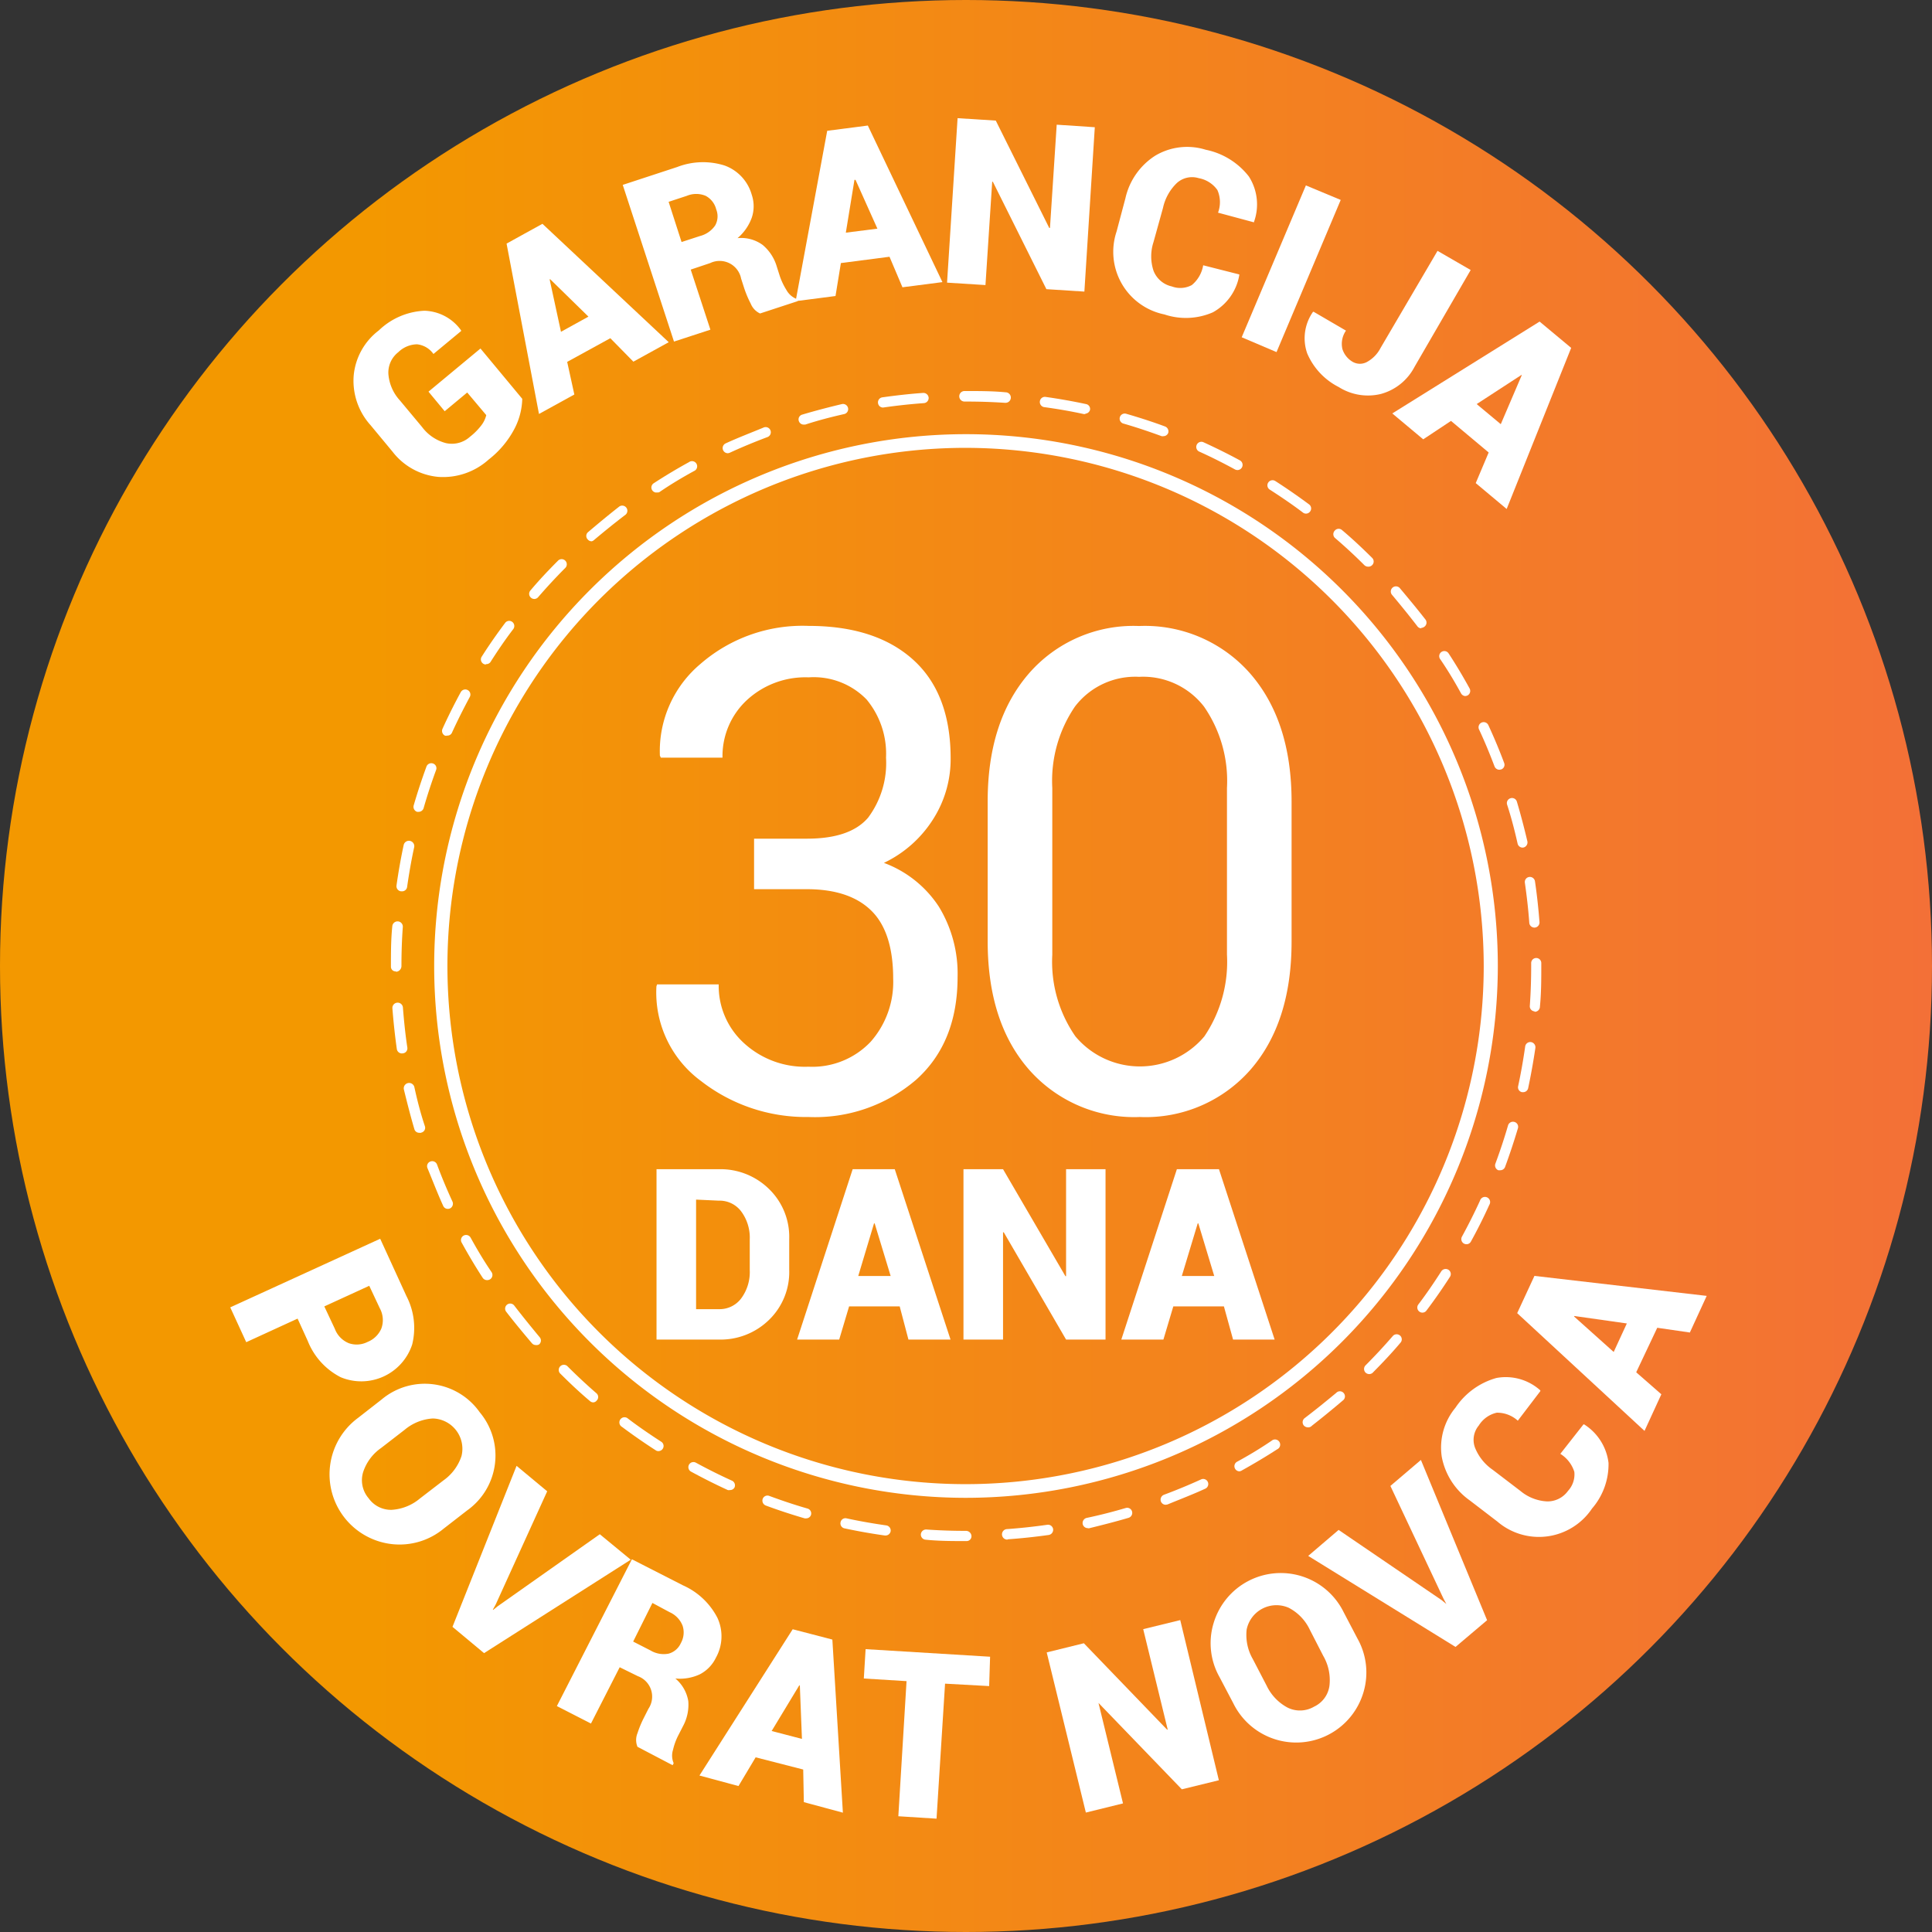 <svg xmlns="http://www.w3.org/2000/svg" xmlns:xlink="http://www.w3.org/1999/xlink" viewBox="0 0 183.6 183.6"><rect x="0" y="0" width="183.6" height="183.6" fill="#333333" stroke="none"/><defs><style>.cls-1{fill:url(#New_Gradient_Swatch_2);}.cls-2{fill:#fff;}</style><linearGradient id="New_Gradient_Swatch_2" y1="91.8" x2="183.6" y2="91.8" gradientUnits="userSpaceOnUse"><stop offset="0.19" stop-color="#f39800"/><stop offset="1" stop-color="#f37037"/></linearGradient></defs><title>30-money-back-guarantee</title><g id="Layer_2" data-name="Layer 2"><g id="Layer_1-2" data-name="Layer 1"><circle class="cls-1" cx="91.8" cy="91.8" r="91.8"/><path class="cls-2" d="M91.86,146.45H91.8c-1.28,0-2.57,0-3.83-.13a.49.49,0,0,1-.46-.52.5.5,0,0,1,.52-.45c1.25.09,2.52.13,3.77.13a.52.52,0,0,1,.52.49A.46.46,0,0,1,91.86,146.45Zm3.86-.14a.49.49,0,0,1,0-1c1.27-.09,2.55-.23,3.81-.41a.49.49,0,0,1,.55.42.5.5,0,0,1-.42.55c-1.28.18-2.58.32-3.87.41Zm-11.56-.39h-.07c-1.29-.18-2.58-.41-3.84-.68a.48.48,0,0,1-.37-.58.47.47,0,0,1,.57-.37c1.24.27,2.51.49,3.77.67a.49.49,0,0,1,.42.55A.49.49,0,0,1,84.16,145.92Zm19.21-.7a.49.49,0,0,1-.48-.39.5.5,0,0,1,.37-.58c1.24-.26,2.49-.58,3.71-.94a.48.48,0,0,1,.61.33.49.49,0,0,1-.33.6c-1.25.37-2.52.69-3.78,1Zm-26.76-.93a.34.34,0,0,1-.14,0c-1.24-.36-2.49-.77-3.7-1.22a.5.5,0,0,1-.29-.63.48.48,0,0,1,.63-.28c1.19.44,2.41.85,3.63,1.2a.48.48,0,0,1,.33.6A.47.47,0,0,1,76.61,144.29ZM110.78,143a.49.49,0,0,1-.46-.32.5.5,0,0,1,.29-.63c1.18-.44,2.37-.93,3.53-1.46a.48.48,0,0,1,.4.88c-1.17.54-2.38,1-3.59,1.5ZM69.36,141.6a.45.45,0,0,1-.2,0c-1.18-.54-2.35-1.13-3.49-1.75a.48.48,0,1,1,.46-.85c1.12.61,2.28,1.19,3.43,1.71a.49.49,0,0,1,.24.65A.47.47,0,0,1,69.36,141.6Zm48.43-1.78a.47.47,0,0,1-.42-.25.48.48,0,0,1,.19-.66c1.12-.61,2.22-1.27,3.29-2a.49.49,0,1,1,.52.82c-1.08.7-2.21,1.37-3.34,2A.53.53,0,0,1,117.79,139.82ZM62.57,137.9a.42.42,0,0,1-.26-.08c-1.09-.7-2.17-1.45-3.2-2.22a.49.49,0,1,1,.58-.78c1,.76,2.08,1.5,3.15,2.19a.48.48,0,0,1,.14.67A.49.49,0,0,1,62.57,137.9Zm61.71-2.26a.51.51,0,0,1-.39-.19.49.49,0,0,1,.1-.69c1-.76,2-1.57,3-2.4a.47.47,0,0,1,.68,0,.48.48,0,0,1,0,.68c-1,.85-2,1.67-3,2.45A.45.45,0,0,1,124.28,135.64Zm-67.89-2.37a.47.47,0,0,1-.32-.12c-1-.84-1.94-1.73-2.86-2.65a.49.49,0,0,1,.69-.69c.9.9,1.84,1.78,2.8,2.61a.47.47,0,0,1,0,.68A.44.44,0,0,1,56.39,133.27Zm73.72-2.69a.51.51,0,0,1-.34-.14.49.49,0,0,1,0-.69c.9-.9,1.78-1.85,2.61-2.81a.49.49,0,0,1,.69,0,.48.48,0,0,1,0,.68c-.84,1-1.74,1.94-2.65,2.86A.52.52,0,0,1,130.11,130.58Zm-79.19-2.76a.48.48,0,0,1-.37-.17c-.85-1-1.68-2-2.45-3a.48.48,0,1,1,.77-.58c.77,1,1.58,2,2.41,3a.48.48,0,0,1-.05.69A.47.47,0,0,1,50.92,127.82Zm84.25-3.08a.46.46,0,0,1-.29-.1.48.48,0,0,1-.09-.68c.76-1,1.49-2.07,2.18-3.15a.5.5,0,0,1,.68-.14.48.48,0,0,1,.14.67c-.7,1.09-1.45,2.17-2.23,3.2A.47.47,0,0,1,135.17,124.74Zm-88.9-3.09a.49.49,0,0,1-.4-.22c-.71-1.09-1.38-2.22-2-3.35a.48.48,0,0,1,.19-.66.49.49,0,0,1,.66.19c.61,1.11,1.27,2.22,2,3.29a.49.49,0,0,1-.14.67A.53.53,0,0,1,46.27,121.65Zm93.09-3.41a.53.53,0,0,1-.24-.06.49.49,0,0,1-.19-.66c.61-1.12,1.19-2.27,1.72-3.43a.49.49,0,1,1,.88.41c-.53,1.17-1.12,2.35-1.75,3.49A.47.47,0,0,1,139.36,118.24Zm-96.8-3.36a.47.47,0,0,1-.44-.28c-.54-1.18-1-2.39-1.5-3.6a.47.47,0,0,1,.28-.62.49.49,0,0,1,.63.28c.44,1.19.94,2.38,1.47,3.53a.5.5,0,0,1-.24.65A.48.48,0,0,1,42.56,114.88Zm100-3.67-.17,0a.49.49,0,0,1-.28-.63c.44-1.19.85-2.42,1.2-3.63a.49.49,0,0,1,.61-.33.48.48,0,0,1,.33.6c-.37,1.24-.78,2.48-1.23,3.7A.49.49,0,0,1,142.57,111.21ZM39.85,107.65a.47.47,0,0,1-.47-.34c-.37-1.25-.69-2.52-1-3.78a.49.49,0,1,1,1-.21c.27,1.24.59,2.49,1,3.71a.47.47,0,0,1-.33.6A.3.3,0,0,1,39.85,107.65Zm104.89-3.86h-.1a.47.47,0,0,1-.37-.57c.27-1.25.49-2.52.67-3.77a.49.49,0,0,1,.55-.42.5.5,0,0,1,.42.55c-.19,1.28-.42,2.57-.69,3.84A.48.48,0,0,1,144.74,103.79ZM38.19,100.11a.49.49,0,0,1-.48-.42c-.18-1.28-.32-2.58-.42-3.87a.49.49,0,0,1,1-.07c.1,1.27.23,2.55.42,3.8a.48.48,0,0,1-.41.55Zm107.64-4h0a.48.48,0,0,1-.45-.52c.09-1.27.13-2.55.13-3.83v-.23a.48.48,0,0,1,.48-.49h0a.48.48,0,0,1,.48.48v.24c0,1.3,0,2.61-.13,3.9A.49.49,0,0,1,145.83,96.15Zm-108.2-3.8a.44.44,0,0,1-.48-.43V91.8c0-1.25,0-2.52.13-3.77a.49.49,0,1,1,1,.06c-.09,1.23-.13,2.48-.13,3.71A.55.55,0,0,1,37.63,92.35Zm108.18-4.16a.49.49,0,0,1-.48-.45c-.09-1.27-.24-2.55-.42-3.81a.48.48,0,0,1,.41-.55.49.49,0,0,1,.55.41c.19,1.28.33,2.59.43,3.88a.49.49,0,0,1-.45.52ZM38.16,84.7h-.07a.49.49,0,0,1-.41-.55c.18-1.28.41-2.58.68-3.84a.49.49,0,1,1,1,.2c-.27,1.24-.49,2.51-.67,3.77A.48.48,0,0,1,38.16,84.7Zm106.53-4.15a.49.49,0,0,1-.47-.38c-.28-1.24-.6-2.49-1-3.71a.48.48,0,0,1,.32-.6.48.48,0,0,1,.61.32c.37,1.24.7,2.51,1,3.78a.5.5,0,0,1-.37.58ZM39.78,77.15l-.14,0a.5.5,0,0,1-.33-.6c.36-1.24.77-2.48,1.22-3.71a.49.49,0,0,1,.63-.28.47.47,0,0,1,.28.62c-.44,1.2-.84,2.42-1.19,3.64A.5.5,0,0,1,39.78,77.15Zm102.71-4a.5.5,0,0,1-.46-.31c-.45-1.19-.94-2.38-1.48-3.53a.49.49,0,0,1,.24-.64.49.49,0,0,1,.65.24c.54,1.17,1.05,2.38,1.5,3.59a.47.47,0,0,1-.28.62Zm-100-3.24a.48.48,0,0,1-.2,0,.5.5,0,0,1-.24-.65c.53-1.17,1.12-2.35,1.74-3.49a.49.49,0,0,1,.66-.19.48.48,0,0,1,.19.66c-.6,1.12-1.18,2.27-1.71,3.43A.47.47,0,0,1,42.46,69.9Zm96.79-3.76a.5.5,0,0,1-.43-.25c-.61-1.11-1.27-2.22-2-3.28a.48.48,0,1,1,.81-.53c.71,1.08,1.38,2.21,2,3.34a.49.49,0,0,1-.2.66A.46.46,0,0,1,139.25,66.14Zm-93.09-3a.47.47,0,0,1-.27-.08.48.48,0,0,1-.14-.67c.69-1.09,1.44-2.16,2.22-3.2a.48.48,0,0,1,.68-.1.49.49,0,0,1,.1.68c-.77,1-1.5,2.08-2.18,3.15A.5.5,0,0,1,46.16,63.11Zm88.89-3.44a.47.47,0,0,1-.39-.2c-.77-1-1.58-2-2.42-3a.49.49,0,0,1,.74-.64c.84,1,1.67,2,2.45,3a.48.48,0,0,1-.09.68A.53.53,0,0,1,135.05,59.67ZM50.78,56.92a.47.47,0,0,1-.32-.12.48.48,0,0,1-.05-.69c.84-1,1.73-1.94,2.65-2.86a.49.49,0,0,1,.69.69c-.9.9-1.78,1.85-2.61,2.81A.48.48,0,0,1,50.78,56.92ZM130,53.85a.51.51,0,0,1-.34-.14c-.9-.9-1.85-1.78-2.81-2.6a.49.49,0,0,1,0-.69.48.48,0,0,1,.68-.05c1,.84,1.94,1.73,2.87,2.65a.48.48,0,0,1,0,.68A.49.49,0,0,1,130,53.85ZM56.22,51.44a.48.48,0,0,1-.36-.17.47.47,0,0,1,0-.68c1-.85,2-1.68,3-2.46a.49.49,0,0,1,.59.78c-1,.76-2,1.57-3,2.41A.47.47,0,0,1,56.22,51.44Zm67.89-2.63a.46.46,0,0,1-.29-.1c-1-.76-2.08-1.49-3.15-2.18a.48.48,0,0,1-.15-.67.49.49,0,0,1,.67-.15c1.09.7,2.17,1.45,3.21,2.22a.48.48,0,0,1,.1.68A.49.49,0,0,1,124.11,48.81Zm-61.72-2a.5.5,0,0,1-.41-.22.48.48,0,0,1,.15-.67c1.09-.71,2.21-1.38,3.34-2a.49.49,0,1,1,.47.85c-1.11.61-2.22,1.27-3.28,2A.47.47,0,0,1,62.39,46.79Zm55.2-2.14a.53.53,0,0,1-.23-.06c-1.12-.61-2.27-1.19-3.43-1.71a.49.49,0,0,1,.4-.89c1.18.54,2.36,1.12,3.5,1.74a.49.49,0,0,1-.24.92ZM69.15,43.07a.49.49,0,0,1-.2-.93c1.17-.54,2.38-1,3.59-1.5a.49.49,0,1,1,.35.91c-1.19.45-2.38.94-3.53,1.47A.54.54,0,0,1,69.15,43.07Zm41.4-1.62a.44.44,0,0,1-.16,0c-1.2-.44-2.42-.85-3.64-1.2a.48.48,0,1,1,.27-.93c1.24.36,2.49.76,3.7,1.21a.5.5,0,0,1,.29.63A.49.49,0,0,1,110.55,41.45Zm-34.17-1.1a.49.49,0,0,1-.47-.35.47.47,0,0,1,.33-.6c1.24-.37,2.51-.7,3.77-1a.49.49,0,0,1,.58.37.48.48,0,0,1-.37.58c-1.24.28-2.48.6-3.7,1Zm26.76-1H103c-1.24-.27-2.51-.49-3.77-.66a.49.49,0,0,1-.41-.55.48.48,0,0,1,.55-.42c1.28.18,2.57.41,3.84.68a.47.47,0,0,1,.37.57A.49.49,0,0,1,103.14,39.31Zm-19.22-.62a.48.48,0,0,1-.48-.42.48.48,0,0,1,.41-.55c1.28-.18,2.58-.33,3.88-.42a.5.5,0,0,1,.52.45.49.49,0,0,1-.45.52c-1.27.09-2.55.23-3.81.41Zm11.57-.45h0c-1.21-.08-2.44-.12-3.65-.12h-.18a.49.49,0,0,1,0-1h.18c1.24,0,2.49,0,3.72.12a.49.49,0,0,1,0,1Z"/><path class="cls-2" d="M91.8,142.34A50.54,50.54,0,1,1,142.34,91.8,50.59,50.59,0,0,1,91.8,142.34Zm0-99.78A49.24,49.24,0,1,0,141,91.8,49.3,49.3,0,0,0,91.8,42.56Z"/><path class="cls-2" d="M49.63,37.9a6.47,6.47,0,0,1-.7,2.77,9,9,0,0,1-2.49,3,6.47,6.47,0,0,1-4.78,1.65,6.2,6.2,0,0,1-4.36-2.4l-2.09-2.52a6.3,6.3,0,0,1-1.6-4.69A6.08,6.08,0,0,1,36,31.4a6.67,6.67,0,0,1,4.34-1.87,4.43,4.43,0,0,1,3.48,1.87l0,.06-2.63,2.18a2.18,2.18,0,0,0-1.56-.92,2.61,2.61,0,0,0-1.78.75,2.45,2.45,0,0,0-.94,2.08A4.19,4.19,0,0,0,38,38.05l2.11,2.53a4.13,4.13,0,0,0,2.27,1.53,2.57,2.57,0,0,0,2.29-.61,6,6,0,0,0,1.11-1.13,2.59,2.59,0,0,0,.43-.92L44.4,37.3l-2.14,1.78-1.54-1.86,4.94-4.1Z"/><path class="cls-2" d="M58,32.14,53.9,34.39l.68,3.1-3.36,1.85L48.14,23.15l1.7-.94h0v0l1.71-.94,12,11.25-3.36,1.85Zm-4.69-.61,2.61-1.44-3.63-3.55-.06,0Z"/><path class="cls-2" d="M65.64,25.62l1.87,5.71-3.46,1.13L59.18,17.57l5.18-1.7a6.8,6.8,0,0,1,4.5-.14,4.14,4.14,0,0,1,2.58,2.78,3.4,3.4,0,0,1,0,2.18,4.61,4.61,0,0,1-1.35,1.94,3.47,3.47,0,0,1,2.39.65,4.22,4.22,0,0,1,1.34,2.06l.3.94a6.3,6.3,0,0,0,.61,1.27,1.89,1.89,0,0,0,1,.87l.07.2-3.57,1.17a1.75,1.75,0,0,1-.89-.94,9.89,9.89,0,0,1-.62-1.47l-.29-.9A2.08,2.08,0,0,0,67.49,25ZM64.77,23l1.75-.57a2.5,2.5,0,0,0,1.44-1,1.77,1.77,0,0,0,.1-1.54,2,2,0,0,0-1-1.28,2.33,2.33,0,0,0-1.79,0l-1.73.57Z"/><path class="cls-2" d="M84.53,24.4l-4.62.6-.51,3.13-3.79.49,3-16.19,1.93-.25h0l1.93-.25,7.09,14.88-3.8.49Zm-4.15-2.29,3-.38-2.08-4.64H81.2Z"/><path class="cls-2" d="M103.05,27.71l-3.61-.23L94.35,17.27h-.06l-.64,9.82L90,26.86l1-15.63,3.63.23,5.08,10.2h.07l.64-9.81,3.62.24Z"/><path class="cls-2" d="M117.77,26.08v.07a5,5,0,0,1-2.51,3.53,6.42,6.42,0,0,1-4.61.2A6.07,6.07,0,0,1,106.11,22l.84-3.16a6.48,6.48,0,0,1,2.84-4.05,5.92,5.92,0,0,1,4.79-.56,6.93,6.93,0,0,1,4.1,2.54,4.91,4.91,0,0,1,.49,4.31l0,.05-3.42-.92a2.85,2.85,0,0,0-.06-2.15,2.77,2.77,0,0,0-1.78-1.13,2.15,2.15,0,0,0-2.08.47,4.66,4.66,0,0,0-1.31,2.36L109.62,23a4.36,4.36,0,0,0,0,2.73,2.42,2.42,0,0,0,1.74,1.49,2.3,2.3,0,0,0,1.9-.13,3.1,3.1,0,0,0,1.08-1.88Z"/><path class="cls-2" d="M121.31,33.46,118,32.05l6.1-14.43L127.41,19Z"/><path class="cls-2" d="M136.61,23.84l3.15,1.82-5.34,9.21a5.11,5.11,0,0,1-3.2,2.57,5.2,5.2,0,0,1-4-.66,6.39,6.39,0,0,1-3-3.21,4.36,4.36,0,0,1,.56-3.94l.06,0,3.07,1.79a2.19,2.19,0,0,0-.34,1.75,2.16,2.16,0,0,0,1,1.23,1.39,1.39,0,0,0,1.33,0,3.17,3.17,0,0,0,1.3-1.34Z"/><path class="cls-2" d="M141.47,43l-3.58-3-2.64,1.75-2.94-2.46,14-8.73,1.5,1.25h0l1.5,1.25-6.13,15.31-2.94-2.46Zm-1.14-4.6,2.29,1.91,2-4.67-.05,0Z"/><path class="cls-2" d="M28.28,125.31l-4.88,2.24-1.52-3.31,14.25-6.52,2.49,5.44a6.57,6.57,0,0,1,.55,4.61,5.09,5.09,0,0,1-6.79,3.11,6.59,6.59,0,0,1-3.13-3.44Zm2.54-1.16,1,2.13a2.37,2.37,0,0,0,1.34,1.37,2.28,2.28,0,0,0,1.78-.13,2.38,2.38,0,0,0,1.3-1.27,2.34,2.34,0,0,0-.15-1.93l-1-2.13Z"/><path class="cls-2" d="M42.16,145.27a6.57,6.57,0,0,1-4.9,1.47,6.67,6.67,0,0,1-3.23-12L36.26,133a6.38,6.38,0,0,1,9.33,1.21,6.4,6.4,0,0,1-1.2,9.33Zm0-4.6a4.59,4.59,0,0,0,1.7-2.31,2.88,2.88,0,0,0-2.74-3.56,4.6,4.6,0,0,0-2.66,1.07l-2.25,1.74a4.48,4.48,0,0,0-1.71,2.32,2.63,2.63,0,0,0,.53,2.45,2.6,2.6,0,0,0,2.2,1.1,4.6,4.6,0,0,0,2.68-1.08Z"/><path class="cls-2" d="M47.11,152.47l-.28.51.05,0,.42-.34,9.7-6.84,2.94,2.42L46,157.1l-3-2.5,6.09-15.3L52,141.72Z"/><path class="cls-2" d="M58.89,158.44l-2.73,5.35-3.24-1.66,7.13-13.95,4.86,2.48a6.77,6.77,0,0,1,3.27,3.09,4.17,4.17,0,0,1-.15,3.79,3.46,3.46,0,0,1-1.52,1.57,4.49,4.49,0,0,1-2.33.4,3.55,3.55,0,0,1,1.23,2.16,4.29,4.29,0,0,1-.52,2.4l-.45.88a5.83,5.83,0,0,0-.48,1.33,1.81,1.81,0,0,0,.06,1.28l-.1.19L60.58,166a1.69,1.69,0,0,1,0-1.29,10,10,0,0,1,.61-1.47l.43-.85a2.07,2.07,0,0,0-1-3.1ZM60.17,156l1.64.84a2.45,2.45,0,0,0,1.72.31,1.78,1.78,0,0,0,1.17-1,2.06,2.06,0,0,0,.17-1.65,2.33,2.33,0,0,0-1.23-1.29L62,152.33Z"/><path class="cls-2" d="M76.33,168.16,71.81,167l-1.63,2.73-3.71-1,8.86-13.9,1.89.49h0l1.88.49,1,16.45-3.71-1Zm-3-3.66,2.88.75-.2-5.08-.06,0Z"/><path class="cls-2" d="M94,160.23,89.81,160,89,172.83l-3.63-.23.78-12.84-4.06-.25.17-2.79,11.83.72Z"/><path class="cls-2" d="M115.83,169.18l-3.52.86-7.92-8.21,0,0,2.33,9.55-3.53.87-3.72-15.22,3.53-.87,7.91,8.21.06,0-2.33-9.55,3.52-.86Z"/><path class="cls-2" d="M129,155.71a6.58,6.58,0,0,1,.58,5.08,6.66,6.66,0,0,1-12.38,1.07l-1.31-2.49a6.55,6.55,0,0,1-.57-5.09,6.66,6.66,0,0,1,12.37-1.07Zm-4.53-.84a4.51,4.51,0,0,0-2-2.08,2.89,2.89,0,0,0-4,2.07,4.6,4.6,0,0,0,.59,2.81l1.31,2.52a4.6,4.6,0,0,0,2,2.09,2.65,2.65,0,0,0,2.5-.09,2.57,2.57,0,0,0,1.47-2,4.59,4.59,0,0,0-.59-2.83Z"/><path class="cls-2" d="M137,152.06l.45.37,0,0-.26-.48-5.06-10.74,2.9-2.47,6.29,15.23-3,2.54-14-8.65,2.89-2.47Z"/><path class="cls-2" d="M150.48,135.36l.06,0a5.05,5.05,0,0,1,2.32,3.66,6.44,6.44,0,0,1-1.57,4.34,6.07,6.07,0,0,1-9,1.23l-2.61-2a6.56,6.56,0,0,1-2.67-4.16,5.93,5.93,0,0,1,1.3-4.65,6.92,6.92,0,0,1,3.9-2.83,4.91,4.91,0,0,1,4.17,1.18l0,.07-2.14,2.81a2.92,2.92,0,0,0-2-.76,2.7,2.7,0,0,0-1.71,1.22,2.12,2.12,0,0,0-.36,2.1,4.64,4.64,0,0,0,1.69,2.11l2.62,2a4.29,4.29,0,0,0,2.53,1,2.39,2.39,0,0,0,2-1,2.31,2.31,0,0,0,.6-1.81,3.13,3.13,0,0,0-1.33-1.71Z"/><path class="cls-2" d="M157.49,126.18l-2,4.23,2.39,2.09-1.6,3.48-12.1-11.19.82-1.77h0l.82-1.77,16.37,1.9-1.6,3.48Zm-4.14,2.3,1.25-2.71-5-.71,0,.06Z"/><path class="cls-2" d="M76.69,79.7q4.11,0,5.81-2A8.68,8.68,0,0,0,84.2,72a8.07,8.07,0,0,0-1.85-5.53,7,7,0,0,0-5.5-2.1A8.19,8.19,0,0,0,71,66.51,7.26,7.26,0,0,0,68.66,72H62.8l-.09-.19a10.82,10.82,0,0,1,3.86-8.72,14.79,14.79,0,0,1,10.28-3.61c4.21,0,7.52,1.06,9.9,3.19s3.59,5.26,3.59,9.39a10.61,10.61,0,0,1-1.67,5.8A11.25,11.25,0,0,1,84,82a10.66,10.66,0,0,1,5.22,4.16A12.21,12.21,0,0,1,91,92.85q0,6.23-3.94,9.76a14.74,14.74,0,0,1-10.23,3.54,16.23,16.23,0,0,1-10.2-3.41,10.44,10.44,0,0,1-4.25-9l.06-.19h5.86a7.34,7.34,0,0,0,2.38,5.56,8.56,8.56,0,0,0,6.15,2.26A7.64,7.64,0,0,0,82.74,99,8.58,8.58,0,0,0,84.88,93c0-2.84-.65-5-2-6.38s-3.39-2.12-6.22-2.12h-5V79.7Z"/><path class="cls-2" d="M122.74,89.48q0,7.69-3.91,12.18a13.25,13.25,0,0,1-10.51,4.49,13.31,13.31,0,0,1-10.52-4.49q-3.93-4.48-3.94-12.18V76.15q0-7.62,3.91-12.14a13.17,13.17,0,0,1,10.48-4.52A13.3,13.3,0,0,1,118.8,64q3.93,4.51,3.94,12.14Zm-6.14-14.6a12.41,12.41,0,0,0-2.18-7.73,7.32,7.32,0,0,0-6.17-2.83,7.2,7.2,0,0,0-6.1,2.83A12.54,12.54,0,0,0,100,74.88V90.73a12.42,12.42,0,0,0,2.2,7.76,8,8,0,0,0,12.25,0,12.64,12.64,0,0,0,2.15-7.77Z"/><path class="cls-2" d="M62.39,127.3V111.11h5.92A6.59,6.59,0,0,1,73.09,113,6.34,6.34,0,0,1,75,117.75v2.91a6.33,6.33,0,0,1-1.93,4.78,6.59,6.59,0,0,1-4.78,1.86ZM66.15,114v10.41h2.16a2.56,2.56,0,0,0,2.11-1,4.2,4.2,0,0,0,.83-2.7v-2.93a4.18,4.18,0,0,0-.83-2.68,2.56,2.56,0,0,0-2.11-1Z"/><path class="cls-2" d="M85.5,124.15H80.69l-.94,3.15h-4l5.28-16.19h4l5.3,16.19h-4Zm-3.94-2.89h3.08l-1.52-5h-.06Z"/><path class="cls-2" d="M105.06,127.3h-3.75l-5.92-10.19-.07,0V127.3H91.56V111.11h3.76l5.93,10.17.06,0V111.11h3.75Z"/><path class="cls-2" d="M116.31,124.15H111.5l-.94,3.15h-4l5.28-16.19h4l5.29,16.19h-3.95Zm-4-2.89h3.08l-1.51-5h-.06Z"/></g></g></svg>
